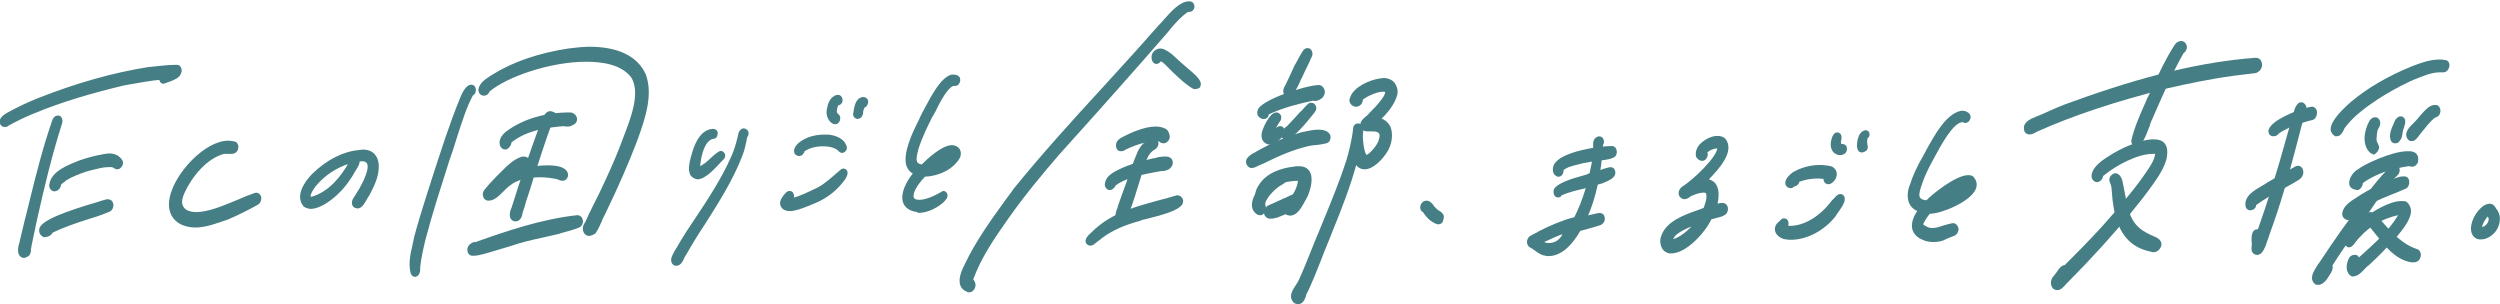<svg enable-background="new 0 0 567 69" viewBox="0 0 567 69" xmlns="http://www.w3.org/2000/svg"><path d="m1.1 28.6c-.3 0-.6-.1-.8-.4s-.2-.7-.1-1c.2-.7 1.1-1.2 1.8-1.6 2.2-1.2 4.5-2.3 6.8-3.2 8.4-3.3 16.7-5.7 24.9-7h.1c2-.2 4.2-.5 6.2-.5.4 0 .7.1.8.4.2.3.3.8.1 1.2-.3 1-1.4 1.4-2.4 1.8-.4.1-.8.3-1.1.4-.1 0-.2.1-.3.1-.2 0-.5-.1-.6-.3s-.2-.4-.2-.6c-2.4.2-4.8.7-7.2 1.1l-1.1.2c-6.7 1.6-13.8 3.6-20.5 6.4-2 .8-4 1.8-5.8 2.8.1.1-.3.2-.6.2z" fill="#457e84"/><path d="m1.1 28.6c-.3 0-.6-.1-.8-.4s-.2-.7-.1-1c.2-.7 1.1-1.2 1.8-1.6 2.2-1.2 4.5-2.3 6.8-3.2 8.4-3.3 16.7-5.7 24.9-7h.1c2-.2 4.2-.5 6.2-.5.4 0 .7.1.8.4.2.3.3.8.1 1.2-.3 1-1.4 1.4-2.4 1.8-.4.1-.8.3-1.1.4-.1 0-.2.1-.3.1-.2 0-.5-.1-.6-.3s-.2-.4-.2-.6c-2.4.2-4.8.7-7.2 1.1l-1.1.2c-6.7 1.6-13.8 3.6-20.5 6.4-2 .8-4 1.8-5.8 2.8.1.1-.3.2-.6.2z" fill="none" stroke="#457e84" stroke-linecap="round" stroke-linejoin="round" stroke-width=".4"/><path d="m5.4 58.3c-.4 0-.8-.3-1-.8-.2-.7-.1-1.4.1-2.1.1-.3.2-.6.2-.8.4-1.7.8-3.3 1.2-5l.1-.3c.3-1.2.6-2.4.9-3.7 1.5-6.1 3.1-12.4 5.2-18.4.2-.5.6-.8 1-.8.3 0 .6.1.7.4.2.3.2.7.1 1.1-2.3 7.2-4.1 14.7-5.7 21.9l-.3 1.4c-.3 1.4-.6 2.8-.9 4.3l-.2 1.1c.1.4-.1.8-.3 1.2-.4.3-.8.5-1.1.5z" fill="#457e84"/><path d="m5.4 58.3c-.4 0-.8-.3-1-.8-.2-.7-.1-1.4.1-2.1.1-.3.2-.6.2-.8.4-1.7.8-3.3 1.2-5l.1-.3c.3-1.2.6-2.4.9-3.7 1.5-6.1 3.1-12.4 5.2-18.4.2-.5.6-.8 1-.8.3 0 .6.1.7.4.2.3.2.7.1 1.1-2.3 7.2-4.1 14.7-5.7 21.9l-.3 1.4c-.3 1.4-.6 2.8-.9 4.3l-.2 1.1c.1.4-.1.8-.3 1.2-.4.3-.8.5-1.1.5z" fill="none" stroke="#457e84" stroke-linecap="round" stroke-linejoin="round" stroke-width=".4"/><path d="m12.3 43.2c-.3 0-.5-.2-.7-.4-.2-.3-.3-.7-.2-1 .4-2.8 4.1-4.2 6.6-5.2l.6-.2c1.5-.5 3-.9 4.7-1.2.5-.1 1-.2 1.4-.2 1.2 0 2.1.4 2.7 1.2.3.3.4.8.2 1.2-.2.5-.6.8-1 .8-.1 0-.3 0-.4-.1-.3-.2-.5-.3-.8-.4-.2 0-.5 0-.8 0-1.3 0-2.6.4-3.9.7-.4.1-.8.2-1.1.3-1.5.5-3.2 1.1-4.8 2.1l-.2.2c-.3.2-.6.5-.9.7-.1.8-.6 1.5-1.4 1.5z" fill="#457e84"/><path d="m12.3 43.2c-.3 0-.5-.2-.7-.4-.2-.3-.3-.7-.2-1 .4-2.8 4.1-4.2 6.6-5.2l.6-.2c1.5-.5 3-.9 4.7-1.2.5-.1 1-.2 1.4-.2 1.2 0 2.1.4 2.7 1.2.3.3.4.8.2 1.2-.2.5-.6.8-1 .8-.1 0-.3 0-.4-.1-.3-.2-.5-.3-.8-.4-.2 0-.5 0-.8 0-1.3 0-2.6.4-3.9.7-.4.1-.8.2-1.1.3-1.5.5-3.2 1.1-4.8 2.1l-.2.2c-.3.2-.6.5-.9.7-.1.8-.6 1.5-1.4 1.5z" fill="none" stroke="#457e84" stroke-linecap="round" stroke-linejoin="round" stroke-width=".4"/><path d="m9.9 53.5c-.6-.2-.9-.8-.8-1.4 0-1.9 6.3-4.1 13.1-6.1.9-.3 1.6-.5 2-.6h.3c.5 0 .9.3 1 .9s-.2 1.4-.9 1.6c-1.7.7-3.5 1.3-5.2 1.8-2.5.8-5.1 1.7-7.6 2.9-.3.7-1.1 1-1.9 1 .1-.1-0-.1-0-.1z" fill="#457e84"/><path d="m9.9 53.5c-.6-.2-.9-.8-.8-1.4 0-1.9 6.3-4.1 13.1-6.1.9-.3 1.6-.5 2-.6h.3c.5 0 .9.3 1 .9s-.2 1.4-.9 1.6c-1.7.7-3.5 1.3-5.2 1.8-2.5.8-5.1 1.7-7.6 2.9-.3.7-1.1 1-1.9 1 .1-.1-0-.1-0-.1z" fill="none" stroke="#457e84" stroke-linecap="round" stroke-linejoin="round" stroke-width=".4"/><path d="m44.3 51.4c-1.1 0-2-.2-3-.6-2.3-1.1-3.2-3.2-2.6-6.1 1.2-5.4 7.9-12.6 13.1-12.6.5 0 1 .1 1.4.2.2 0 .4.2.5.4.2.3.2.7.1 1.1-.3.8-.9.9-1.3.9-.2 0-.4 0-.7 0-.2 0-.4 0-.6 0s-.3 0-.4 0c-4 1-7.5 5.3-9.2 9.1-.6 1.4-.7 2.5-.1 3.3.5.8 1.6 1.2 3.1 1.2.6 0 1.2-.1 1.8-.2 2.7-.5 5.3-1.7 7.8-2.7 1.1-.5 2.3-1 3.5-1.4.1 0 .2-.1.4-.1.4 0 .8.3.9.7.2.6-.1 1.4-.7 1.7-2 1.1-4.3 2.3-6.7 3.3-2.1.7-4.8 1.8-7.3 1.8z" fill="#457e84"/><path d="m44.3 51.4c-1.1 0-2-.2-3-.6-2.3-1.1-3.2-3.2-2.6-6.1 1.2-5.4 7.9-12.6 13.1-12.6.5 0 1 .1 1.4.2.2 0 .4.2.5.4.2.3.2.7.1 1.1-.3.8-.9.9-1.3.9-.2 0-.4 0-.7 0-.2 0-.4 0-.6 0s-.3 0-.4 0c-4 1-7.5 5.3-9.2 9.1-.6 1.4-.7 2.5-.1 3.3.5.8 1.6 1.2 3.1 1.2.6 0 1.2-.1 1.8-.2 2.7-.5 5.3-1.7 7.8-2.7 1.1-.5 2.3-1 3.5-1.4.1 0 .2-.1.4-.1.4 0 .8.3.9.7.2.6-.1 1.4-.7 1.7-2 1.1-4.3 2.3-6.7 3.3-2.1.7-4.8 1.8-7.3 1.8z" fill="none" stroke="#457e84" stroke-linecap="round" stroke-linejoin="round" stroke-width=".4"/><path d="m70.6 47.2c-.6 0-1.2-.2-1.6-.5-1.8-2.1-.1-5.1 2-7.2 3.2-3.1 6.9-5 10.5-5.3.3 0 .5-.1.8-.1 1.2 0 2.1.4 2.7 1.2.8 1 .9 2.6.5 4.4-.4 1.7-1.2 3.2-2 4.7-.2.2-.3.5-.5.8-.5.9-1.1 1.9-1.9 1.9-.2 0-.4-.1-.7-.2-.7-.6-.4-1.5.1-2.2l.4-.6c.3-.6.7-1 1-1.7.5-.9 2.2-4.1 1.5-5.4-.2-.4-.6-.6-1.3-.6-.2 0-.5 0-.7.1 0 .6-.3 1.1-.6 1.6-.1.2-.2.4-.3.5-1.1 2-2.4 3.8-4.1 5.4-1.6 1.5-3.9 3.1-5.8 3.2zm8.7-10.3c-3 .9-5.9 2.8-7.9 5.3-.5.6-1.3 2-1.1 2.4 0 0 .1.2.4.2 4-1.1 6.9-4.8 8.6-7.9z" fill="#457e84"/><path d="m70.6 47.2c-.6 0-1.2-.2-1.6-.5-1.8-2.1-.1-5.1 2-7.2 3.2-3.1 6.9-5 10.5-5.3.3 0 .5-.1.8-.1 1.2 0 2.1.4 2.7 1.2.8 1 .9 2.6.5 4.4-.4 1.7-1.2 3.2-2 4.7-.2.2-.3.5-.5.8-.5.9-1.1 1.9-1.9 1.9-.2 0-.4-.1-.7-.2-.7-.6-.4-1.5.1-2.2l.4-.6c.3-.6.7-1 1-1.7.5-.9 2.2-4.1 1.5-5.4-.2-.4-.6-.6-1.3-.6-.2 0-.5 0-.7.1 0 .6-.3 1.1-.6 1.6-.1.2-.2.4-.3.5-1.1 2-2.4 3.8-4.1 5.4-1.6 1.5-3.9 3.1-5.8 3.2zm8.7-10.3c-3 .9-5.9 2.8-7.9 5.3-.5.6-1.3 2-1.1 2.4 0 0 .1.2.4.2 4-1.1 6.9-4.8 8.6-7.9z" fill="none" stroke="#457e84" stroke-linecap="round" stroke-linejoin="round" stroke-width=".36"/><path d="m94.2 62.6c-.4 0-.8-.3-.9-.8-.5-2.1 0-4.3.5-6.4.1-.5.2-1 .3-1.5.8-3 1.7-6 2.7-9.1.5-1.6 1-3.2 1.5-4.7 1.9-5.8 3.8-11.9 6.2-17.7 1-2.6 1.9-3 2.4-3 .4 0 .7.3.8.7.1.5 0 1.1-.6 1.4-1.5 2.8-2.4 5.8-3.4 8.8-.4 1.3-.8 2.5-1.2 3.8l-.7 2c-1.9 6-3.9 12.1-5.5 18.2-.5 2.1-1 4.3-1.2 6.3v.2c0 .6 0 1.5-.9 1.8.1 0 .1 0 0 0z" fill="#457e84"/><path d="m94.2 62.6c-.4 0-.8-.3-.9-.8-.5-2.1 0-4.3.5-6.4.1-.5.2-1 .3-1.5.8-3 1.7-6 2.7-9.1.5-1.6 1-3.2 1.5-4.7 1.9-5.8 3.8-11.9 6.2-17.7 1-2.6 1.9-3 2.4-3 .4 0 .7.3.8.7.1.5 0 1.1-.6 1.4-1.5 2.8-2.4 5.8-3.4 8.8-.4 1.3-.8 2.5-1.2 3.8l-.7 2c-1.9 6-3.9 12.1-5.5 18.2-.5 2.1-1 4.3-1.2 6.3v.2c0 .6 0 1.5-.9 1.8.1 0 .1 0 0 0z" fill="none" stroke="#457e84" stroke-linecap="round" stroke-linejoin="round" stroke-width=".4"/><path d="m133.6 53.3c-.4 0-.8-.2-1-.6-.4-.7-.2-1.6.3-2.2.5-1.2 1.2-2.6 1.8-3.8.5-1 1-2 1.5-3 1.8-3.8 3.4-7.3 4.7-10.7.2-.5.4-1.1.6-1.6 1.7-4.4 4.1-10.4 1.8-14-2.3-3-6.8-3.6-10.3-3.6-8.4 0-18.2 3.5-22.1 6.8-.2.5-.6.9-1.1.9-.3 0-.6-.1-.8-.3s-.3-.6-.3-.9c.2-1.3 1.5-2.2 2.6-2.9.3-.2.6-.4.8-.5 4.6-2.8 10.3-4.7 16.8-5.7 1.7-.2 3.3-.4 4.8-.4 6.4 0 10.8 2.1 12.6 6.2 1.6 4.5-.1 9.6-1.7 14.1l-.1.3c-2 5.3-4.4 10.8-7.5 17.2-.3.5-.5 1-.7 1.5-.4.9-.8 1.8-1.4 2.7-.3.2-.8.5-1.3.5z" fill="#457e84"/><path d="m133.6 53.3c-.4 0-.8-.2-1-.6-.4-.7-.2-1.6.3-2.2.5-1.2 1.2-2.6 1.8-3.8.5-1 1-2 1.5-3 1.8-3.8 3.4-7.3 4.7-10.7.2-.5.4-1.1.6-1.6 1.7-4.4 4.1-10.4 1.8-14-2.3-3-6.8-3.6-10.3-3.6-8.4 0-18.2 3.5-22.1 6.8-.2.5-.6.9-1.1.9-.3 0-.6-.1-.8-.3s-.3-.6-.3-.9c.2-1.3 1.5-2.2 2.6-2.9.3-.2.6-.4.8-.5 4.6-2.8 10.3-4.7 16.8-5.7 1.7-.2 3.3-.4 4.8-.4 6.4 0 10.8 2.1 12.6 6.2 1.6 4.5-.1 9.6-1.7 14.1l-.1.3c-2 5.3-4.4 10.8-7.5 17.2-.3.5-.5 1-.7 1.5-.4.9-.8 1.8-1.4 2.7-.3.2-.8.5-1.3.5z" fill="none" stroke="#457e84" stroke-linecap="round" stroke-linejoin="round" stroke-width=".4"/><path d="m114.6 33.7c-.3 0-.6-.1-.8-.4-.2-.2-.3-.5-.3-1.1.1-1 .8-1.7 1.4-2.2 3.7-2.8 8.8-4.3 14.3-4.3h.1c.6 0 1.1.4 1.3.9.2.6 0 1.2-.6 1.5-.4.2-.7.4-1.1.4h-.1c-.1 0-.2 0-.4 0s-.3 0-.4-.1c-3.8.3-8.6.9-12.2 3.8 0 .5-.2.8-.4 1-.3.4-.5.5-.8.5z" fill="#457e84"/><path d="m114.6 33.7c-.3 0-.6-.1-.8-.4-.2-.2-.3-.5-.3-1.1.1-1 .8-1.7 1.4-2.2 3.7-2.8 8.8-4.3 14.3-4.3h.1c.6 0 1.1.4 1.3.9.2.6 0 1.2-.6 1.5-.4.2-.7.4-1.1.4h-.1c-.1 0-.2 0-.4 0s-.3 0-.4-.1c-3.8.3-8.6.9-12.2 3.8 0 .5-.2.8-.4 1-.3.4-.5.5-.8.5z" fill="none" stroke="#457e84" stroke-linecap="round" stroke-linejoin="round" stroke-width=".4"/><path d="m117 50c-.1 0-.2 0-.3 0-.4-.1-.6-.3-.8-.7-.2-.7 0-1.5.3-2.1.5-1.5 1-3.1 1.5-4.7l1.1-3.3c1.3-3.7 2.6-7.5 4-11.3l.1-.2c.4-.9.9-2.3 1.9-2.3.2 0 .4.1.7.2.5.2.6.7.5 1.1-.1.5-.5.9-.9.9-1.5 4-2.8 8.1-4.1 12.1-.6 2-1.2 4-1.9 6-.2.8-.5 1.8-.8 2.6-.1 1.1-.7 1.7-1.3 1.7z" fill="#457e84"/><path d="m117 50c-.1 0-.2 0-.3 0-.4-.1-.6-.3-.8-.7-.2-.7 0-1.5.3-2.1.5-1.5 1-3.1 1.5-4.7l1.1-3.3c1.3-3.7 2.6-7.5 4-11.3l.1-.2c.4-.9.9-2.3 1.9-2.3.2 0 .4.1.7.2.5.2.6.7.5 1.1-.1.5-.5.9-.9.9-1.5 4-2.8 8.1-4.1 12.1-.6 2-1.2 4-1.9 6-.2.8-.5 1.8-.8 2.6-.1 1.1-.7 1.7-1.3 1.7z" fill="none" stroke="#457e84" stroke-linecap="round" stroke-linejoin="round" stroke-width=".4"/><path d="m110.9 45.3c-.1 0-.2 0-.3 0-.4-.1-.7-.3-.8-.7-.2-.5-.1-1 .2-1.4.8-1 1.7-2 2.6-2.9l.5-.5.8-.8c1.3-1.3 2.6-2.6 4.3-3.2.2-.1.4-.1.6-.1.4 0 .9.2 1.1.6.3.4.3.8.2 1.3 0 .2-.2.4-.3.5 1.3-.2 2.9-.4 4.4-.4 2.2 0 3.5.4 4.1 1.1.3.3.4.8.3 1.2-.2.5-.5.8-1 .8-.3 0-.7-.1-1-.3-1.2-.3-2.7-.5-4.2-.5-1.6 0-4.7.2-6.7 1.8-.7.5-1.3 1.1-1.9 1.7-.4.4-.8.8-1.2 1.1-.7.5-1.2.7-1.7.7zm7.5-7.3c-.2.1-.4.2-.6.4.2-.1.5-.1.9-.2-.2-.1-.3-.1-.3-.2z" fill="#457e84"/><path d="m110.9 45.3c-.1 0-.2 0-.3 0-.4-.1-.7-.3-.8-.7-.2-.5-.1-1 .2-1.4.8-1 1.7-2 2.6-2.9l.5-.5.8-.8c1.3-1.3 2.6-2.6 4.3-3.2.2-.1.4-.1.6-.1.4 0 .9.2 1.1.6.3.4.3.8.2 1.3 0 .2-.2.4-.3.5 1.3-.2 2.9-.4 4.4-.4 2.2 0 3.5.4 4.1 1.1.3.3.4.8.3 1.2-.2.5-.5.8-1 .8-.3 0-.7-.1-1-.3-1.2-.3-2.7-.5-4.2-.5-1.6 0-4.7.2-6.7 1.8-.7.5-1.3 1.1-1.9 1.7-.4.4-.8.8-1.2 1.1-.7.5-1.2.7-1.7.7zm7.5-7.3c-.2.1-.4.2-.6.4.2-.1.5-.1.9-.2-.2-.1-.3-.1-.3-.2z" fill="none" stroke="#457e84" stroke-linecap="round" stroke-linejoin="round" stroke-width=".4"/><path d="m107.5 57.8c-.2 0-.3 0-.4 0-.4 0-.7-.3-.8-.6-.2-.4-.1-1 .1-1.3s.8-.8 1.2-.8h.3c7-2.5 14.9-5.2 23-6.1.6 0 1 .4 1.1 1 .1.5-.2 1.2-.7 1.4-1.4.6-2.8.9-4.2 1.3l-.2.1c-1.3.3-2.6.6-3.9.9-2.4.5-4.9 1.1-7.2 1.9-1.9.6-3.8 1.1-5.7 1.7l-.4.1c-.8.2-1.5.4-2.2.4z" fill="#457e84"/><path d="m107.5 57.8c-.2 0-.3 0-.4 0-.4 0-.7-.3-.8-.6-.2-.4-.1-1 .1-1.3s.8-.8 1.2-.8h.3c7-2.5 14.9-5.2 23-6.1.6 0 1 .4 1.1 1 .1.5-.2 1.2-.7 1.4-1.4.6-2.8.9-4.2 1.3l-.2.1c-1.3.3-2.6.6-3.9.9-2.4.5-4.9 1.1-7.2 1.9-1.9.6-3.8 1.1-5.7 1.7l-.4.1c-.8.2-1.5.4-2.2.4z" fill="none" stroke="#457e84" stroke-linecap="round" stroke-linejoin="round" stroke-width=".4"/><path d="m158.2 40.5c-.6-.1-1.1-.4-1.4-.8-.8-1.2-.1-3.5.4-5.2.1-.3.2-.6.3-.9 1-2.7 2.4-4.1 4.2-4.2.5 0 .9.3.9.8s-.2 1.1-.8 1.1c-2.2.3-3.1 4.4-3.2 6.7 1-.5 1.9-1.2 2.7-2 .5-.5 1.1-1 1.7-1.4.2-.1.3-.2.5-.2.3 0 .5.2.7.5.2.4.1.8-.2 1.1l-.5.5c-1.5 1.6-3.5 3.9-5.3 4z" fill="#457e84"/><path d="m158.2 40.5c-.6-.1-1.1-.4-1.4-.8-.8-1.2-.1-3.5.4-5.2.1-.3.2-.6.3-.9 1-2.7 2.4-4.1 4.2-4.2.5 0 .9.3.9.8s-.2 1.1-.8 1.1c-2.2.3-3.1 4.4-3.2 6.7 1-.5 1.9-1.2 2.7-2 .5-.5 1.1-1 1.7-1.4.2-.1.3-.2.5-.2.3 0 .5.2.7.5.2.4.1.8-.2 1.1l-.5.5c-1.5 1.6-3.5 3.9-5.3 4z" fill="none" stroke="#457e84" stroke-linecap="round" stroke-linejoin="round" stroke-width=".36"/><path d="m153.4 60.1c-.2 0-.3 0-.5-.1-1-.8-.3-1.9.1-2.7.1-.2.2-.4.3-.5.8-1.4 1.7-2.9 2.6-4.3.6-.9 1.2-1.8 1.8-2.7 3-4.5 6.1-9.2 8.3-14.2.7-1.5 1.1-3 1.5-4.6.1-.5.2-1.3.8-1.6.1-.1.3-.1.4-.1.3 0 .6.2.8.5.2.4.1.9-.2 1.2-.3 1.6-.6 3.1-1.2 4.5-2.1 5.4-5.3 10.4-8.4 15.3l-.2.3c-1.4 2.1-2.8 4.4-4.1 6.7-.2.2-.3.5-.5.9-.2.5-.7 1.4-1.5 1.4z" fill="#457e84"/><path d="m153.4 60.1c-.2 0-.3 0-.5-.1-1-.8-.3-1.9.1-2.7.1-.2.2-.4.3-.5.8-1.4 1.7-2.9 2.6-4.3.6-.9 1.2-1.8 1.8-2.7 3-4.5 6.1-9.2 8.3-14.2.7-1.5 1.1-3 1.5-4.6.1-.5.2-1.3.8-1.6.1-.1.3-.1.4-.1.3 0 .6.2.8.5.2.4.1.9-.2 1.2-.3 1.6-.6 3.1-1.2 4.5-2.1 5.4-5.3 10.4-8.4 15.3l-.2.3c-1.4 2.1-2.8 4.4-4.1 6.7-.2.2-.3.5-.5.9-.2.5-.7 1.4-1.5 1.4z" fill="none" stroke="#457e84" stroke-linecap="round" stroke-linejoin="round" stroke-width=".36"/><path d="m181.2 35.2c-.3 0-.6-.2-.8-.4-.4-.8.2-1.7.9-2.3 1.5-1.2 3.5-1.8 5.7-1.8h.8c1 .1 3.3.5 4 2.4.2.4.1.9-.3 1.2-.1.1-.3.2-.5.2-.3 0-.6-.2-.7-.4-.4-.4-.9-.6-1.4-.8-.7-.2-1.5-.3-2.3-.3-1.6 0-3.1.4-4.3 1.2 0 .2-.1.4-.3.6-.1.3-.5.4-.8.4z" fill="#457e84"/><path d="m181.2 35.2c-.3 0-.6-.2-.8-.4-.4-.8.2-1.7.9-2.3 1.5-1.2 3.5-1.8 5.7-1.8h.8c1 .1 3.3.5 4 2.4.2.4.1.9-.3 1.2-.1.1-.3.2-.5.2-.3 0-.6-.2-.7-.4-.4-.4-.9-.6-1.4-.8-.7-.2-1.5-.3-2.3-.3-1.6 0-3.1.4-4.3 1.2 0 .2-.1.4-.3.6-.1.3-.5.4-.8.4z" fill="none" stroke="#457e84" stroke-linecap="round" stroke-linejoin="round" stroke-width=".36"/><path d="m179.1 47.7c-.6 0-1.2-.2-1.5-.5s-.5-.7-.5-1.1c0-.8.7-1.7 1.3-2.3.2-.2.4-.3.7-.3s.5.1.6.3c.3.4.3.9 0 1.3 2-.5 3.9-1.5 5.8-2.4l.2-.1c1.6-.9 3-2.2 4.4-3.4l.7-.6c.1-.1.3-.2.5-.2s.4.1.5.2c.9.9-.8 2.7-1.7 3.7l-.3.3c-1.3 1.3-3 2.5-5.2 3.4-.3.1-.7.3-1.2.5-1.3.5-3 1.2-4.3 1.2z" fill="#457e84"/><path d="m179.1 47.7c-.6 0-1.2-.2-1.5-.5s-.5-.7-.5-1.1c0-.8.7-1.7 1.3-2.3.2-.2.4-.3.7-.3s.5.1.6.3c.3.4.3.9 0 1.3 2-.5 3.9-1.5 5.8-2.4l.2-.1c1.6-.9 3-2.2 4.4-3.4l.7-.6c.1-.1.3-.2.5-.2s.4.1.5.2c.9.9-.8 2.7-1.7 3.7l-.3.3c-1.3 1.3-3 2.5-5.2 3.4-.3.1-.7.3-1.2.5-1.3.5-3 1.2-4.3 1.2z" fill="none" stroke="#457e84" stroke-linecap="round" stroke-linejoin="round" stroke-width=".36"/><path d="m189.4 28c-.2 0-.4-.1-.6-.2-1-.7-1.4-2-1-3.4.1-.7.6-2.4 2.1-2.7h.2c.4 0 .7.3.8.8s-.1 1-.7 1.2c-.2 0-.3.1-.3.2-.4 1.1-.4 1.8.1 2.1.4.3.5.8.3 1.3-.1.4-.5.7-.9.7z" fill="#457e84"/><path d="m189.4 28c-.2 0-.4-.1-.6-.2-1-.7-1.4-2-1-3.4.1-.7.6-2.4 2.1-2.7h.2c.4 0 .7.3.8.8s-.1 1-.7 1.2c-.2 0-.3.1-.3.2-.4 1.1-.4 1.8.1 2.1.4.3.5.8.3 1.3-.1.4-.5.7-.9.7z" fill="none" stroke="#457e84" stroke-linecap="round" stroke-linejoin="round" stroke-width=".36"/><path d="m194.5 26.8c-.2 0-.4-.1-.6-.3s-.3-.5-.2-.8c.2-1.3.4-3.2 1.9-3.5h.2c.3 0 .5.1.7.3s.3.5.2.8c-.1.5-.4.9-.8 1-.1.2-.2.6-.3.9 0 .7-.2 1.5-1.1 1.6z" fill="#457e84"/><path d="m194.5 26.8c-.2 0-.4-.1-.6-.3s-.3-.5-.2-.8c.2-1.3.4-3.2 1.9-3.5h.2c.3 0 .5.1.7.3s.3.5.2.8c-.1.5-.4.9-.8 1-.1.2-.2.6-.3.9 0 .7-.2 1.5-1.1 1.6z" fill="none" stroke="#457e84" stroke-linecap="round" stroke-linejoin="round" stroke-width=".36"/><path d="m208 47.9c-1.6-.2-2.6-.9-3-2-.7-1.9.7-4.7 2.3-6.6-.7-.3-1.2-.9-1.5-1.6-1-2.7 1.3-7.6 2.8-10.5.2-.5.4-.9.6-1.3s.5-.9.8-1.5c1.5-2.8 3.5-6.6 5.8-7.3h.5c.3 0 .8.1 1.1.4.2.2.2.5.2.8-.1.5-.4 1-.9 1-.1 0-.2 0-.3 0-1.4 0-3.4 3.8-4.4 5.9-.3.5-.5 1-.7 1.2-1 2-2.3 4.6-3.2 7.4v.1c-.3 1.1-.6 2.3-.2 3 .2.3.6.5 1.2.6 1.3-1.3 4.6-4.4 6.8-4.4.7 0 1.2.3 1.6.8.3.5.3 1.1.1 1.7-1.5 2.8-5 4.2-7.9 4.3-2.1 2.2-3 4.1-2.6 5 .2.5.9.6 1.4.6 1.3 0 3.2-.7 5.2-1.9.1-.1.2-.1.3-.1.3 0 .5.2.6.4.4.7-.2 1.3-.7 1.8l-.2.2c-1.7 1.4-3.7 2.2-5.4 2.2zm6.8-12.4c-.6.3-1.1.6-1.6 1 .6-.3 1.1-.6 1.6-1z" fill="#457e84"/><path d="m208 47.9c-1.6-.2-2.6-.9-3-2-.7-1.9.7-4.7 2.3-6.6-.7-.3-1.2-.9-1.5-1.6-1-2.7 1.3-7.6 2.8-10.5.2-.5.4-.9.6-1.3s.5-.9.8-1.5c1.5-2.8 3.5-6.6 5.8-7.3h.5c.3 0 .8.1 1.1.4.2.2.2.5.2.8-.1.5-.4 1-.9 1-.1 0-.2 0-.3 0-1.4 0-3.4 3.8-4.4 5.9-.3.5-.5 1-.7 1.2-1 2-2.3 4.6-3.2 7.4v.1c-.3 1.1-.6 2.3-.2 3 .2.3.6.5 1.2.6 1.3-1.3 4.6-4.4 6.8-4.4.7 0 1.2.3 1.6.8.3.5.3 1.1.1 1.7-1.5 2.8-5 4.2-7.9 4.3-2.1 2.2-3 4.1-2.6 5 .2.5.9.6 1.4.6 1.3 0 3.2-.7 5.2-1.9.1-.1.2-.1.3-.1.3 0 .5.2.6.4.4.7-.2 1.3-.7 1.8l-.2.2c-1.7 1.4-3.7 2.2-5.4 2.2zm6.8-12.4c-.6.3-1.1.6-1.6 1 .6-.3 1.1-.6 1.6-1z" fill="none" stroke="#457e84" stroke-linecap="round" stroke-linejoin="round" stroke-width=".36"/><path d="m219.8 66.1c-.1 0-.3 0-.4-.1-.7-.3-1.2-.7-1.4-1.3-.4-1.1-.1-2.6 1-4.7 2.5-5.3 6-10.1 9.4-14.8.5-.7 1.1-1.4 1.6-2.2 6.4-7.9 13.4-15.6 20.2-23 4.2-4.6 8.5-9.3 12.7-14.1.4-.4.8-.8 1.2-1.3 1.6-1.8 3.6-4.1 5.6-4.1h.2c.6.1.8.6.8 1 0 .5-.4 1-1 1-.2 0-.3 0-.5.1-1.4 1-2.6 2.3-3.7 3.6-.3.4-.6.7-.9 1.1-7.3 8.4-15.3 17.4-24.5 27.6-3.8 4.4-7.8 9.2-11.4 14.3-3.4 4.8-6.4 9.2-8.2 14.2.7.8.6 1.5.4 1.9-.3.6-.7.8-1.1.8z" fill="#457e84"/><path d="m219.8 66.1c-.1 0-.3 0-.4-.1-.7-.3-1.2-.7-1.4-1.3-.4-1.1-.1-2.6 1-4.7 2.5-5.3 6-10.1 9.4-14.8.5-.7 1.1-1.4 1.6-2.2 6.4-7.9 13.4-15.6 20.2-23 4.2-4.6 8.5-9.3 12.7-14.1.4-.4.8-.8 1.2-1.3 1.6-1.8 3.6-4.1 5.6-4.1h.2c.6.1.8.6.8 1 0 .5-.4 1-1 1-.2 0-.3 0-.5.1-1.4 1-2.6 2.3-3.7 3.6-.3.4-.6.7-.9 1.1-7.3 8.4-15.3 17.4-24.5 27.6-3.8 4.4-7.8 9.2-11.4 14.3-3.4 4.8-6.4 9.2-8.2 14.2.7.8.6 1.5.4 1.9-.3.6-.7.8-1.1.8z" fill="none" stroke="#457e84" stroke-linecap="round" stroke-linejoin="round" stroke-width=".4"/><path d="m271.1 20c-.2 0-.4 0-.5-.1-1.7-1-3-2.3-4.4-3.6-.4-.4-.7-.7-1-1-.6-.6-1.2-1.3-2-1.7-.1.4-.6.7-.9.7s-.5-.1-.7-.4c-.2-.4-.3-.8-.2-1.3.2-.9 1.1-1.4 1.8-1.4.3 0 .6.1.8.2 1.1.5 2 1.3 2.8 2.1.3.3.7.6 1 .9.5.4 1 .9 1.5 1.3.6.5 1.2 1 1.8 1.6l.1.1c.5.6 1.4 1.5.7 2.4-.1 0-.5.2-.8.2z" fill="#457e84"/><path d="m271.1 20c-.2 0-.4 0-.5-.1-1.7-1-3-2.3-4.4-3.6-.4-.4-.7-.7-1-1-.6-.6-1.2-1.3-2-1.7-.1.4-.6.7-.9.7s-.5-.1-.7-.4c-.2-.4-.3-.8-.2-1.3.2-.9 1.1-1.4 1.8-1.4.3 0 .6.1.8.2 1.1.5 2 1.3 2.8 2.1.3.3.7.6 1 .9.5.4 1 .9 1.5 1.3.6.5 1.2 1 1.8 1.6l.1.1c.5.6 1.4 1.5.7 2.4-.1 0-.5.2-.8.2z" fill="none" stroke="#457e84" stroke-linecap="round" stroke-linejoin="round" stroke-width=".4"/><path d="m254.2 34.1c-.4 0-.7-.2-.8-.6-.2-.4-.1-.9.1-1.3.3-.4.7-.7 1.1-.9 1.7-.9 4.9-2.4 7.5-2.4.9 0 1.6.2 2.2.5.5.3.7.9.8 1.5 0 .5-.1.8-.5 1.1-.2.2-.4.3-.7.3s-.6-.1-.8-.3-.6-.2-1.1-.2-1.1.1-1.5.2c-.3 0-.5.1-.7.1-1.7.4-3.3 1-4.7 1.7-.2.2-.5.3-.9.3z" fill="#457e84"/><path d="m254.2 34.1c-.4 0-.7-.2-.8-.6-.2-.4-.1-.9.1-1.3.3-.4.7-.7 1.1-.9 1.7-.9 4.9-2.4 7.5-2.4.9 0 1.6.2 2.2.5.5.3.7.9.8 1.5 0 .5-.1.8-.5 1.1-.2.2-.4.3-.7.3s-.6-.1-.8-.3-.6-.2-1.1-.2-1.1.1-1.5.2c-.3 0-.5.1-.7.1-1.7.4-3.3 1-4.7 1.7-.2.2-.5.3-.9.3z" fill="none" stroke="#457e84" stroke-linecap="round" stroke-linejoin="round" stroke-width=".4"/><path d="m254.4 50c-.3 0-.6-.1-.9-.3-.5-.6-.3-1.2-.1-1.9.1-.3.3-.7.4-1.2.6-1.7 1.2-3.4 1.8-5 .8-2.4 1.6-4.8 2.6-7.1.6-1.3 1.6-2.4 3-3 .1-.1.2-.1.4-.1.4 0 .8.3.9.8.2.6-.2 1.3-.8 1.6-1.4.8-1.9 2.4-2.4 4-.1.4-.2.8-.4 1.2-.8 2.5-1.5 5-2.4 7.6-.1.2-.2.5-.3.9-.3 1-.7 2.5-1.8 2.5z" fill="#457e84"/><path d="m254.4 50c-.3 0-.6-.1-.9-.3-.5-.6-.3-1.2-.1-1.9.1-.3.3-.7.4-1.2.6-1.7 1.2-3.4 1.8-5 .8-2.4 1.6-4.8 2.6-7.1.6-1.3 1.6-2.4 3-3 .1-.1.2-.1.4-.1.4 0 .8.3.9.8.2.6-.2 1.3-.8 1.6-1.4.8-1.9 2.4-2.4 4-.1.4-.2.8-.4 1.2-.8 2.5-1.5 5-2.4 7.6-.1.2-.2.5-.3.9-.3 1-.7 2.5-1.8 2.5z" fill="none" stroke="#457e84" stroke-linecap="round" stroke-linejoin="round" stroke-width=".4"/><path d="m251.7 42.9c-.3 0-.5-.1-.7-.4-.2-.2-.3-.6-.2-.9.2-1.5 1.7-2.3 2.9-2.9 2.2-1.1 4.7-1.9 7.9-2.6.3 0 .6-.1.9-.2.5-.1 1-.2 1.5-.2h.4c1 0 1.4.6 1.4 1.2 0 .8-.8 1.7-2.3 1.7h-.2c-3.2.6-7.7 1.3-10.4 3.3-.3.6-.7 1-1.2 1z" fill="#457e84"/><path d="m251.7 42.9c-.3 0-.5-.1-.7-.4-.2-.2-.3-.6-.2-.9.2-1.5 1.7-2.3 2.9-2.9 2.2-1.1 4.7-1.9 7.9-2.6.3 0 .6-.1.9-.2.5-.1 1-.2 1.5-.2h.4c1 0 1.4.6 1.4 1.2 0 .8-.8 1.7-2.3 1.7h-.2c-3.2.6-7.7 1.3-10.4 3.3-.3.6-.7 1-1.2 1z" fill="none" stroke="#457e84" stroke-linecap="round" stroke-linejoin="round" stroke-width=".4"/><path d="m247.2 55.5c-.2 0-.4-.1-.6-.3s-.2-.5-.2-.7c.1-.5.6-1 .9-1.3.9-.9 1.7-1.6 2.5-2.2 3.7-2.8 8.1-4 12.4-5.2l1.5-.4.8-.2c.8-.2 1.6-.5 2.4-.7h.2c.4 0 .8.3 1 .8.1.3 0 .6-.1.9-.9 1.5-5.1 2.5-7.8 3.2-.8.2-1.4.3-1.7.5-3.4.9-6.2 2.1-8.5 3.8 0 0-1.8 1.4-2.2 1.7-.2.1-.4.1-.6.1z" fill="#457e84"/><path d="m247.2 55.5c-.2 0-.4-.1-.6-.3s-.2-.5-.2-.7c.1-.5.6-1 .9-1.3.9-.9 1.7-1.6 2.5-2.2 3.7-2.8 8.1-4 12.4-5.2l1.5-.4.8-.2c.8-.2 1.6-.5 2.4-.7h.2c.4 0 .8.3 1 .8.1.3 0 .6-.1.9-.9 1.5-5.1 2.5-7.8 3.2-.8.2-1.4.3-1.7.5-3.4.9-6.2 2.1-8.5 3.8 0 0-1.8 1.4-2.2 1.7-.2.1-.4.1-.6.1z" fill="none" stroke="#457e84" stroke-linecap="round" stroke-linejoin="round" stroke-width=".4"/><path d="m292.1 21.7c-.1 0-.3 0-.4-.1-.8-.6-.4-1.6 0-2.2l.1-.2c.3-.7.7-1.4 1-2.1s.7-1.5 1-2.2l.3-.5c.5-.9 1-1.9 1.6-2.8.2-.3.5-.5.8-.5.2 0 .3.1.5.1.4.3.6.9.4 1.4-.4.9-.8 1.8-1.2 2.6-.3.6-.6 1.2-.9 1.9-.1.2-.2.5-.4.8-.7 1.6-1.7 3.8-2.8 3.8z" fill="#457e84"/><path d="m292.1 21.7c-.1 0-.3 0-.4-.1-.8-.6-.4-1.6 0-2.2l.1-.2c.3-.7.7-1.4 1-2.1s.7-1.5 1-2.2l.3-.5c.5-.9 1-1.9 1.6-2.8.2-.3.5-.5.8-.5.2 0 .3.1.5.1.4.3.6.9.4 1.4-.4.9-.8 1.8-1.2 2.6-.3.6-.6 1.2-.9 1.9-.1.2-.2.5-.4.8-.7 1.6-1.7 3.8-2.8 3.8z" fill="none" stroke="#457e84" stroke-linecap="round" stroke-linejoin="round" stroke-width=".4"/><path d="m286.6 26.8c-.4 0-.7-.2-1-.5s-.3-.7-.2-1.1c.3-2.3 11-5.7 13.6-5.7h.3c.4.1.7.4.9.9s0 1.2-.4 1.6c-.2.2-.9.7-1.5.7-.1 0-.3 0-.4-.1-3.2.7-7 1.6-10.3 3.2-.1.7-.5 1-1 1z" fill="#457e84"/><path d="m286.6 26.8c-.4 0-.7-.2-1-.5s-.3-.7-.2-1.1c.3-2.3 11-5.7 13.6-5.7h.3c.4.1.7.4.9.9s0 1.2-.4 1.6c-.2.2-.9.7-1.5.7-.1 0-.3 0-.4-.1-3.2.7-7 1.6-10.3 3.2-.1.7-.5 1-1 1z" fill="none" stroke="#457e84" stroke-linecap="round" stroke-linejoin="round" stroke-width=".4"/><path d="m288 32.6c-.3 0-.6-.1-.9-.3-1-.6-.9-1.9-.5-2.9 0 0 1.4-3.7 2.9-3.7.3 0 .6.2.8.5.2.4.1 1-.3 1.4-.4.6-.8 1.3-1 1.9 0 0 .1-.1.2-.1.2-.1.4-.3.6-.4s.3-.2.5-.2c.4 0 .7.2.8.6s.1.9-.2 1.3c-.7.7-1.7 1.9-2.9 1.9z" fill="#457e84"/><path d="m288 32.6c-.3 0-.6-.1-.9-.3-1-.6-.9-1.9-.5-2.9 0 0 1.4-3.7 2.9-3.7.3 0 .6.2.8.5.2.4.1 1-.3 1.4-.4.6-.8 1.3-1 1.9 0 0 .1-.1.2-.1.2-.1.4-.3.6-.4s.3-.2.5-.2c.4 0 .7.2.8.6s.1.9-.2 1.3c-.7.7-1.7 1.9-2.9 1.9z" fill="none" stroke="#457e84" stroke-linecap="round" stroke-linejoin="round" stroke-width=".4"/><path d="m291.6 31.4c-.3 0-.5-.1-.7-.3-.5-.8.2-1.5.7-2 .1-.1.2-.2.4-.3.5-.5 1-1.1 1.5-1.6.4-.4.7-.8 1.1-1.2.2-.3.5-.5.8-.8.4-.5.8-.9 1.3-1.4.2-.2.4-.3.7-.3.4 0 .6.2.8.5.2.4.2.9-.1 1.2l-.2.3c-2 2.5-4.8 5.9-6.3 5.9z" fill="#457e84"/><path d="m291.6 31.4c-.3 0-.5-.1-.7-.3-.5-.8.2-1.5.7-2 .1-.1.2-.2.4-.3.5-.5 1-1.1 1.5-1.6.4-.4.7-.8 1.1-1.2.2-.3.5-.5.8-.8.4-.5.8-.9 1.3-1.4.2-.2.4-.3.7-.3.4 0 .6.2.8.5.2.4.2.9-.1 1.2l-.2.3c-2 2.5-4.8 5.9-6.3 5.9z" fill="none" stroke="#457e84" stroke-linecap="round" stroke-linejoin="round" stroke-width=".4"/><path d="m283.9 37.9c-.1 0-.2 0-.2 0-.3-.1-.6-.3-.8-.7-.2-.5-.1-1 .2-1.3.4-.5.9-.8 1.5-1.1.2-.1.4-.2.5-.3 3.6-2 6.9-3.4 10.1-4.3l.5-.1c.9-.2 2.2-.5 3.3-.5s2 .3 2.4.9c.2.3.2.7.1 1.1s-.4.6-.7.7c-.8.2-1.5.3-2.3.4-.5 0-1.1.1-1.6.2-3.6.8-7 2.3-10.2 3.9-.7.3-1.4.6-2 .9-.2.1-.5.2-.8.2z" fill="#457e84"/><path d="m283.9 37.9c-.1 0-.2 0-.2 0-.3-.1-.6-.3-.8-.7-.2-.5-.1-1 .2-1.3.4-.5.9-.8 1.5-1.1.2-.1.4-.2.5-.3 3.6-2 6.9-3.4 10.1-4.3l.5-.1c.9-.2 2.2-.5 3.3-.5s2 .3 2.4.9c.2.3.2.7.1 1.1s-.4.6-.7.7c-.8.2-1.5.3-2.3.4-.5 0-1.1.1-1.6.2-3.6.8-7 2.3-10.2 3.9-.7.3-1.4.6-2 .9-.2.1-.5.2-.8.2z" fill="none" stroke="#457e84" stroke-linecap="round" stroke-linejoin="round" stroke-width=".4"/><path d="m285.7 48.6c-.2 0-.5-.1-.7-.3-.9-.7-1.1-1.8-.6-3.2.9-2.6 4.2-5.6 6-5.6.6 0 1 .3 1.1 1 0 .6-.3 1-1 1.3-.9.5-1.8 1.3-2.8 2.5l-.2.3c-.4.6-.9 1.3-.7 2 .2.4.1.9-.1 1.4-.2.4-.6.7-1 .6z" fill="#457e84"/><path d="m285.7 48.6c-.2 0-.5-.1-.7-.3-.9-.7-1.1-1.8-.6-3.2.9-2.6 4.2-5.6 6-5.6.6 0 1 .3 1.1 1 0 .6-.3 1-1 1.3-.9.5-1.8 1.3-2.8 2.5l-.2.3c-.4.6-.9 1.3-.7 2 .2.4.1.9-.1 1.4-.2.4-.6.7-1 .6z" fill="none" stroke="#457e84" stroke-linecap="round" stroke-linejoin="round" stroke-width=".4"/><path d="m292.6 48.7c-.3 0-.5-.1-.8-.2-.5-.2-.7-.7-.6-1.2s.4-1 1-1.2c1.1-1.7 2.3-3.4 2.4-5.3-1.9 0-5.9.4-7.6 3.2 0 .4-.1.8-.3 1s-.5.4-.8.4c-.5-.1-.8-.3-.9-.7-.3-.8.2-2 .6-2.5 1.7-2.9 5.2-3.9 7.8-4.2.4-.1.8-.1 1.2-.1 1 0 1.7.3 2.2 1 .7 1 .6 2.9-.2 5l-.2.5c-.9 1.6-2 4.3-3.8 4.3z" fill="#457e84"/><path d="m292.6 48.7c-.3 0-.5-.1-.8-.2-.5-.2-.7-.7-.6-1.2s.4-1 1-1.2c1.1-1.7 2.3-3.4 2.4-5.3-1.9 0-5.9.4-7.6 3.2 0 .4-.1.8-.3 1s-.5.4-.8.4c-.5-.1-.8-.3-.9-.7-.3-.8.2-2 .6-2.5 1.7-2.9 5.2-3.9 7.8-4.2.4-.1.8-.1 1.2-.1 1 0 1.7.3 2.2 1 .7 1 .6 2.9-.2 5l-.2.5c-.9 1.6-2 4.3-3.8 4.3z" fill="none" stroke="#457e84" stroke-linecap="round" stroke-linejoin="round" stroke-width=".4"/><path d="m288.3 49.4c-.2 0-.5 0-.7-.1-.5-.2-.8-.7-.7-1.3 0-.5.4-1.1 1-1.3.9-.4 2.1-.9 3.3-1.5.3-.1.6-.2.9-.4.6-.3 1.2-.6 1.7-.6s.8.2 1.1.7c.3.6.1 1.6-.6 2-1.6.9-2.9 1.6-4.3 2.1l-.2.1c-.5.1-1 .3-1.5.3z" fill="#457e84"/><path d="m288.3 49.4c-.2 0-.5 0-.7-.1-.5-.2-.8-.7-.7-1.3 0-.5.4-1.1 1-1.3.9-.4 2.1-.9 3.3-1.5.3-.1.6-.2.9-.4.6-.3 1.2-.6 1.7-.6s.8.2 1.1.7c.3.6.1 1.6-.6 2-1.6.9-2.9 1.6-4.3 2.1l-.2.1c-.5.1-1 .3-1.5.3z" fill="none" stroke="#457e84" stroke-linecap="round" stroke-linejoin="round" stroke-width=".4"/><path d="m294.4 68.8c-.2 0-.5-.1-.7-.2-1.4-1.2-.4-2.7.4-3.9.3-.4.5-.8.7-1.2 1-2.2 1.9-4.5 2.8-6.7.4-1.1.9-2.2 1.3-3.2.5-1.1.9-2.3 1.4-3.4 1.8-4.4 3.7-9 5.2-13.6.6-2 1.3-4.7 1.6-7.5 0-.4.3-.8.7-.9h.2c.3 0 .5.1.7.3.4.5.3 1.4.2 2v.4.4c.1 1.3.2 2.6.7 3.7.1.3.2.3.3.3.4 0 .9-.5 1.2-.8.1-.1.2-.2.2-.2 1.2-1.3 1.8-2.5 1.8-3.6 0-1-1.2-1.1-1.8-1.1-.1 0-.2 0-.2 0h-.3c-.2 0-.4 0-.6 0-.3 0-1.2 0-1.4-.9-.3-1 .5-1.6 1.2-2.2.2-.2.5-.4.6-.6 1-1 2-2 2.8-3.1 1-1.3 1-1.8.9-2s-.4-.2-.7-.2c-1.3 0-3.6 1-4.7 1.9 0 .4-.1.7-.3 1-.3.3-.6.5-1 .5-.2 0-.4 0-.5-.1-.3-.1-.5-.3-.7-.6s-.2-.8 0-1.1c.7-2.3 4.3-3.9 6.6-4.2.2 0 .5-.1.8-.1 1 0 1.9.4 2.4 1.1s.7 1.6.5 2.5c-.6 2.2-2.3 4.1-3.7 5.5 1 .3 1.8 1 2.2 1.9.6 1.6.3 3.9-.8 5.5-.9 1.5-3 3.8-4.9 3.8-.8 0-1.5-.4-2-1.2-1.4 5.2-3.4 10.3-5.4 15.2-.6 1.5-1.2 3.1-1.9 4.7-.3.7-.5 1.4-.8 2.1-.9 2.3-1.9 4.8-3 7.1-.1.2-.2.3-.3.6-.2.9-.7 2.1-1.7 2.1z" fill="#457e84"/><path d="m294.4 68.8c-.2 0-.5-.1-.7-.2-1.4-1.2-.4-2.7.4-3.9.3-.4.5-.8.7-1.2 1-2.2 1.9-4.5 2.8-6.7.4-1.1.9-2.2 1.3-3.2.5-1.1.9-2.3 1.4-3.4 1.8-4.4 3.7-9 5.2-13.6.6-2 1.3-4.7 1.6-7.5 0-.4.3-.8.7-.9h.2c.3 0 .5.1.7.3.4.5.3 1.4.2 2v.4.4c.1 1.3.2 2.6.7 3.7.1.3.2.3.3.3.4 0 .9-.5 1.2-.8.1-.1.2-.2.2-.2 1.2-1.3 1.8-2.5 1.8-3.6 0-1-1.2-1.1-1.8-1.1-.1 0-.2 0-.2 0h-.3c-.2 0-.4 0-.6 0-.3 0-1.2 0-1.4-.9-.3-1 .5-1.6 1.2-2.2.2-.2.5-.4.6-.6 1-1 2-2 2.8-3.1 1-1.3 1-1.8.9-2s-.4-.2-.7-.2c-1.3 0-3.6 1-4.7 1.9 0 .4-.1.7-.3 1-.3.3-.6.5-1 .5-.2 0-.4 0-.5-.1-.3-.1-.5-.3-.7-.6s-.2-.8 0-1.1c.7-2.3 4.3-3.9 6.6-4.2.2 0 .5-.1.8-.1 1 0 1.9.4 2.4 1.1s.7 1.6.5 2.5c-.6 2.2-2.3 4.1-3.7 5.5 1 .3 1.8 1 2.2 1.9.6 1.6.3 3.9-.8 5.5-.9 1.5-3 3.8-4.9 3.8-.8 0-1.5-.4-2-1.2-1.4 5.2-3.4 10.3-5.4 15.2-.6 1.5-1.2 3.1-1.9 4.7-.3.7-.5 1.4-.8 2.1-.9 2.3-1.9 4.8-3 7.1-.1.2-.2.3-.3.6-.2.9-.7 2.1-1.7 2.1z" fill="none" stroke="#457e84" stroke-linecap="round" stroke-linejoin="round" stroke-width=".4"/><path d="m326.2 50.7c-.1 0-.2 0-.4-.1-1.1-.4-2.2-1.4-2.9-2.6-.5-.2-.7-.7-.6-1.2s.5-1.1 1.2-1.1h.3c.6.2.9.6 1.2 1 .1.2.2.3.4.5.3.3.6.6 1 .8.2.1.4.3.5.4.4.3.5.8.3 1.3-.1.7-.5 1-1 1z" fill="#457e84"/><path d="m326.2 50.7c-.1 0-.2 0-.4-.1-1.1-.4-2.2-1.4-2.9-2.6-.5-.2-.7-.7-.6-1.2s.5-1.1 1.2-1.1h.3c.6.2.9.6 1.2 1 .1.2.2.3.4.5.3.3.6.6 1 .8.2.1.4.3.5.4.4.3.5.8.3 1.3-.1.7-.5 1-1 1z" fill="none" stroke="#457e84" stroke-linecap="round" stroke-linejoin="round" stroke-width=".36"/><path d="m353.4 39.9c-.1 0-.2 0-.3-.1-.4-.2-.6-.5-.7-.9-.1-.6 0-1.3.4-1.8 1.9-2.6 9.8-3.8 12.8-3.8.5 0 .8.4.9.9s-.1 1.2-.7 1.4c-.6.3-1.2.4-1.9.5l-1 .1c-1.4.2-2.8.4-4.2.7l-.7.2c-1.3.3-2.6.6-3.6 1.4.1.3 0 .7-.2 1s-.5.4-.8.4z" fill="#457e84"/><path d="m353.4 39.9c-.1 0-.2 0-.3-.1-.4-.2-.6-.5-.7-.9-.1-.6 0-1.3.4-1.8 1.9-2.6 9.8-3.8 12.8-3.8.5 0 .8.4.9.9s-.1 1.2-.7 1.4c-.6.3-1.2.4-1.9.5l-1 .1c-1.4.2-2.8.4-4.2.7l-.7.2c-1.3.3-2.6.6-3.6 1.4.1.3 0 .7-.2 1s-.5.4-.8.4z" fill="none" stroke="#457e84" stroke-linecap="round" stroke-linejoin="round" stroke-width=".36"/><path d="m353.4 44.6c-.4 0-.7-.2-.8-.6-.1-.3-.1-.7 0-1 .7-1.3 3.9-2.3 6.1-2.9.7-.2 1.2-.3 1.5-.5.8-.2 1.5-.5 2.3-.7.9-.3 1.7-.6 2.6-.8h.2c.4 0 .7.2.8.6.5 1.4-1.3 2.1-2.5 2.6-.2.1-.4.2-.6.2-1.3.4-2.6.8-3.8 1.1-1.7.4-3.5.8-5.2 1.6-.1.3-.3.4-.6.4z" fill="#457e84"/><path d="m353.4 44.6c-.4 0-.7-.2-.8-.6-.1-.3-.1-.7 0-1 .7-1.3 3.9-2.3 6.1-2.9.7-.2 1.2-.3 1.5-.5.8-.2 1.5-.5 2.3-.7.9-.3 1.7-.6 2.6-.8h.2c.4 0 .7.2.8.6.5 1.4-1.3 2.1-2.5 2.6-.2.1-.4.2-.6.2-1.3.4-2.6.8-3.8 1.1-1.7.4-3.5.8-5.2 1.6-.1.3-.3.4-.6.4z" fill="none" stroke="#457e84" stroke-linecap="round" stroke-linejoin="round" stroke-width=".36"/><path d="m351.2 57.9c-.2 0-.5 0-.8-.1-.8-.1-1.6-.7-2.3-1.2-.4-.3-.7-.5-1.1-.7-.3-.2-.5-.6-.5-1 0-.5.2-.9.6-1.2.3-.2.7-.4 1.1-.6.2-.1.5-.2.7-.4 2.9-1.5 5.6-2.6 8.3-3.3 2-4 3.2-8 4.3-14.1 0-.5 0-1.1 0-1.6 0-.4 0-.7 0-1.1s.1-.8.4-1.1c.2-.2.5-.4.8-.4.4 0 .9.3.9 1.1 0 .2-.1.5-.2.6-.4 6.3-1.5 11.7-3.5 16.3.9-.2 1.7-.4 2.6-.6h.3c.2 0 .3 0 .5.1.4.2.5.7.5 1.2-.1.5-.4.9-.9 1.1-1.1.3-2.3.7-3.4 1l-1.2.3c-1.6 2.8-4 5.7-7.1 5.7zm-1.2-3.1c0 .1.1.2.1.2.3.3 1.1.3 1.4.3 1.4-.1 2.6-.9 3.2-2.5-1.5.5-3 1.2-4.7 2z" fill="#457e84"/><path d="m351.2 57.9c-.2 0-.5 0-.8-.1-.8-.1-1.6-.7-2.3-1.2-.4-.3-.7-.5-1.1-.7-.3-.2-.5-.6-.5-1 0-.5.2-.9.6-1.2.3-.2.7-.4 1.1-.6.2-.1.5-.2.7-.4 2.9-1.5 5.6-2.6 8.3-3.3 2-4 3.2-8 4.3-14.1 0-.5 0-1.1 0-1.6 0-.4 0-.7 0-1.1s.1-.8.4-1.1c.2-.2.5-.4.8-.4.4 0 .9.3.9 1.1 0 .2-.1.5-.2.6-.4 6.3-1.5 11.7-3.5 16.3.9-.2 1.7-.4 2.6-.6h.3c.2 0 .3 0 .5.1.4.2.5.7.5 1.2-.1.5-.4.9-.9 1.1-1.1.3-2.3.7-3.4 1l-1.2.3c-1.6 2.8-4 5.7-7.1 5.7zm-1.2-3.1c0 .1.1.2.1.2.3.3 1.1.3 1.4.3 1.4-.1 2.6-.9 3.2-2.5-1.5.5-3 1.2-4.7 2z" fill="none" stroke="#457e84" stroke-linecap="round" stroke-linejoin="round" stroke-width=".36"/><path d="m379 57.3c-.2 0-.5 0-.7-.1-.5-.2-1-.5-1.2-1-.4-.7-.5-1.7-.2-2.5 1-3.3 5.1-4.8 8.3-5.9.5-.2.9-.3 1.3-.5l.1-.2c.4-1.1.9-2.5.4-3.5-.2 0-.4-.1-.6-.1-.8 0-1.8.3-2.9.8-.1 0-.2.1-.3.2-.4.3-.8.5-1.2.5-.3 0-.6-.2-.9-.5-.4-.6-.2-1.5.5-2 2.3-1.4 8-6.7 8.1-9-.1 0-.3 0-.4 0-.7 0-1.6.4-2.3 1 .2.3.2.7 0 1.1s-.5.7-.9.7c-.1 0-.1 0-.2 0-.5-.1-1-.5-1.1-1-.1-.8.1-1.5.7-2.3 1-1.1 2.6-2 4-2 .7 0 1.3.2 1.7.6 2.1 2.7-1.5 6.6-3.7 8.9l-.3.3c.7.1 1.3.4 1.7.9.9 1.1.8 3.1.4 4.7h.1c.4-.1.8-.2 1.2-.2h.2c.5.1.8.4.9.9.1.6-.1 1.2-.6 1.5-.6.4-1.3.5-2 .7-.4.1-.7.2-1.1.3-1.2 2.7-5.5 7.7-9 7.7zm.3-2.8c2-.6 3.7-2.1 5-3.6-1.8.7-5 2-5 3.6-.1 0-.1 0 0 0z" fill="#457e84"/><path d="m379 57.3c-.2 0-.5 0-.7-.1-.5-.2-1-.5-1.2-1-.4-.7-.5-1.7-.2-2.5 1-3.3 5.1-4.8 8.3-5.9.5-.2.9-.3 1.3-.5l.1-.2c.4-1.1.9-2.5.4-3.5-.2 0-.4-.1-.6-.1-.8 0-1.8.3-2.9.8-.1 0-.2.1-.3.2-.4.3-.8.5-1.2.5-.3 0-.6-.2-.9-.5-.4-.6-.2-1.5.5-2 2.3-1.4 8-6.7 8.1-9-.1 0-.3 0-.4 0-.7 0-1.6.4-2.3 1 .2.3.2.7 0 1.1s-.5.7-.9.7c-.1 0-.1 0-.2 0-.5-.1-1-.5-1.1-1-.1-.8.1-1.5.7-2.3 1-1.1 2.6-2 4-2 .7 0 1.3.2 1.7.6 2.1 2.7-1.5 6.6-3.7 8.9l-.3.3c.7.1 1.3.4 1.7.9.9 1.1.8 3.1.4 4.7h.1c.4-.1.8-.2 1.2-.2h.2c.5.1.8.4.9.9.1.6-.1 1.2-.6 1.5-.6.4-1.3.5-2 .7-.4.1-.7.2-1.1.3-1.2 2.7-5.5 7.7-9 7.7zm.3-2.8c2-.6 3.7-2.1 5-3.6-1.8.7-5 2-5 3.6-.1 0-.1 0 0 0z" fill="none" stroke="#457e84" stroke-linecap="round" stroke-linejoin="round" stroke-width=".36"/><path d="m406.1 42.5c-.2 0-.5-.1-.6-.2-.3-.2-.5-.6-.4-1 .1-.8 1-1.6 1.5-2 1.8-1.1 4-1.7 6.1-1.7.9 0 1.8.1 2.6.3.7.3 1.1.9 1.1 1.6 0 .8-.5 1.6-1.3 2-.1.1-.3.1-.5.1-.3 0-.5-.2-.7-.4-.1-.2-.2-.5-.1-.8-.5 0-1-.1-1.5-.1-1.6 0-3.1.3-4.4.8 0 .5-.4.9-1.2 1.1-.1.2-.3.3-.6.3z" fill="#457e84"/><path d="m406.1 42.5c-.2 0-.5-.1-.6-.2-.3-.2-.5-.6-.4-1 .1-.8 1-1.6 1.5-2 1.8-1.1 4-1.7 6.1-1.7.9 0 1.8.1 2.6.3.7.3 1.1.9 1.1 1.6 0 .8-.5 1.6-1.3 2-.1.1-.3.1-.5.1-.3 0-.5-.2-.7-.4-.1-.2-.2-.5-.1-.8-.5 0-1-.1-1.5-.1-1.6 0-3.1.3-4.4.8 0 .5-.4.9-1.2 1.1-.1.2-.3.3-.6.3z" fill="none" stroke="#457e84" stroke-linecap="round" stroke-linejoin="round" stroke-width=".36"/><path d="m406.2 54.2c-.4 0-.8 0-1.2-.1-1-.1-1.9-.8-2.2-1.6-.2-.8 0-1.5.8-2.1.1-.1.1-.1.2-.2.2-.2.4-.5.8-.5s.7.2.8.6c.1.3.1.7-.1 1.1h.7c3.3 0 6.9-2.2 9.6-5.8.2-.2.3-.3.5-.5.4-.4.7-.9 1.3-.9.1 0 .3 0 .4.1.2.2.4.3.4.6.2 1-1 2.5-1.7 3.5-.1.2-.2.3-.3.5-2.5 3.2-6.4 5.3-10 5.3z" fill="#457e84"/><path d="m406.2 54.2c-.4 0-.8 0-1.2-.1-1-.1-1.9-.8-2.2-1.6-.2-.8 0-1.5.8-2.1.1-.1.1-.1.2-.2.2-.2.4-.5.8-.5s.7.2.8.6c.1.3.1.7-.1 1.1h.7c3.3 0 6.9-2.2 9.6-5.8.2-.2.3-.3.5-.5.4-.4.7-.9 1.3-.9.1 0 .3 0 .4.1.2.2.4.3.4.6.2 1-1 2.5-1.7 3.5-.1.2-.2.3-.3.5-2.5 3.2-6.4 5.3-10 5.3z" fill="none" stroke="#457e84" stroke-linecap="round" stroke-linejoin="round" stroke-width=".36"/><path d="m417.3 35c-.3 0-.6-.1-.8-.2-1.2-.6-1.3-2.1-.9-3.3.1-.5.5-1.3 1.1-1.3.2 0 .3.1.5.2.4.4.3.9.2 1.4-.1.6-.1.9.2 1 .3 0 .7.1.9.3s.2.4.2.7-.1.6-.3.8-.6.4-1.1.4z" fill="#457e84"/><path d="m417.3 35c-.3 0-.6-.1-.8-.2-1.2-.6-1.3-2.1-.9-3.3.1-.5.5-1.3 1.1-1.3.2 0 .3.1.5.2.4.4.3.9.2 1.4-.1.6-.1.9.2 1 .3 0 .7.1.9.3s.2.4.2.7-.1.6-.3.8-.6.4-1.1.4z" fill="none" stroke="#457e84" stroke-linecap="round" stroke-linejoin="round" stroke-width=".36"/><path d="m422.2 34.4c-.2 0-.4-.1-.5-.2-.5-.6-.4-1.7-.2-2.5.2-1 .7-1.7 1.3-1.9.1 0 .2-.1.3-.1.3 0 .6.2.7.5.1.4 0 .8-.4 1.1-.2.6-.1 1.2 0 1.8.1.3 0 .7-.2.9-.4.3-.7.4-1 .4z" fill="#457e84"/><path d="m422.2 34.4c-.2 0-.4-.1-.5-.2-.5-.6-.4-1.7-.2-2.5.2-1 .7-1.7 1.3-1.9.1 0 .2-.1.3-.1.3 0 .6.2.7.5.1.4 0 .8-.4 1.1-.2.6-.1 1.2 0 1.8.1.3 0 .7-.2.9-.4.3-.7.4-1 .4z" fill="none" stroke="#457e84" stroke-linecap="round" stroke-linejoin="round" stroke-width=".36"/><path d="m438.5 54.7c-.8 0-1.5-.1-2.2-.4-1.3-.5-2.1-1.3-2.4-2.3-.3-1.2.1-2.7 1.2-4.2-.9-.4-1.5-.9-1.9-1.7-.5-1.1-.5-2.7.2-4.3.6-1.9 1.5-3.9 2.9-6.3.2-.4.5-.9.8-1.5 1.9-3.4 4.4-8 7.7-8.7h.3c.6 0 1.2.3 1.5.7.1.2.3.6 0 1.1-.2.4-.5.6-.9.6-.2 0-.4-.1-.6-.2-2.4.2-5.1 5.5-6.8 8.6-.4.7-.6 1.2-.9 1.7-.8 1.6-1.4 3-1.9 4.6-.4 1.2-.5 2-.2 2.5.3.4.8.7 1.7.7 1.4-1.5 6.7-5.7 9.4-5.7.5 0 .9.1 1.1.4.7.8.8 1.7.4 2.6-1.3 2.8-7.7 5.4-10.2 5.4h-.1c-.6.7-1.2 1.6-1.6 2.5 0 .2.2.4.6.6l.2.1c.5.3 1 .4 1.5.4.8 0 1.7-.3 2.6-.6.7-.2 1.3-.4 2-.5h.1c.5 0 .9.5 1 1s-.2 1.2-.8 1.5l-.8.3c-.5.2-1 .4-1.6.7s-1.5.4-2.3.4z" fill="#457e84"/><path d="m438.5 54.7c-.8 0-1.5-.1-2.2-.4-1.3-.5-2.1-1.3-2.4-2.3-.3-1.2.1-2.7 1.2-4.2-.9-.4-1.5-.9-1.9-1.7-.5-1.1-.5-2.7.2-4.3.6-1.9 1.5-3.9 2.9-6.3.2-.4.5-.9.8-1.5 1.9-3.4 4.4-8 7.7-8.7h.3c.6 0 1.2.3 1.5.7.1.2.3.6 0 1.1-.2.4-.5.6-.9.6-.2 0-.4-.1-.6-.2-2.4.2-5.1 5.5-6.8 8.6-.4.7-.6 1.2-.9 1.7-.8 1.6-1.4 3-1.9 4.6-.4 1.2-.5 2-.2 2.5.3.4.8.7 1.7.7 1.4-1.5 6.7-5.7 9.4-5.7.5 0 .9.1 1.1.4.7.8.8 1.7.4 2.6-1.3 2.8-7.7 5.4-10.2 5.4h-.1c-.6.7-1.2 1.6-1.6 2.5 0 .2.2.4.6.6l.2.1c.5.3 1 .4 1.5.4.8 0 1.7-.3 2.6-.6.7-.2 1.3-.4 2-.5h.1c.5 0 .9.5 1 1s-.2 1.2-.8 1.5l-.8.3c-.5.2-1 .4-1.6.7s-1.5.4-2.3.4z" fill="none" stroke="#457e84" stroke-linecap="round" stroke-linejoin="round" stroke-width=".36"/><g fill="#457e84"><path d="m460.4 30.5c-.6 0-1.2-.3-1.3-.9-.5-1.8 1.3-2.6 2.8-3.2.4-.1.7-.3 1-.4 2-.9 4.6-2.1 7.3-3 16-5.8 29.2-9 41.4-9.9.6 0 1.1.3 1.3.9.3.7.1 1.6-.5 2.1-.3.3-.7.5-1 .5-1.1.1-2.2.3-3.3.4-.5.1-1.1.1-1.6.2-5.2.7-10.4 1.8-14.8 2.8-12.3 3.1-21.5 6.2-29.8 9.9-.4.3-.9.5-1.5.6z"/><path d="m484.5 33.3c-.1 0-.2 0-.3 0-.6-.2-.9-1-.8-1.5.7-3 2-5.9 3.3-8.8l.2-.5c.4-.8.8-1.6 1.2-2.5 1.5-3.3 3.1-6.7 5.1-9.8.4-.6.9-.9 1.5-.9s1 .4 1.2.9.1 1.3-.7 1.9c-2.5 4.4-4.5 9.1-6.5 13.6l-.6 1.4c-.2.3-.4.9-.6 1.6-.8 2-1.7 4.6-3 4.6z"/><path d="m466.6 65.8c-.3 0-.7-.1-1-.4-.6-.7-.6-1.8 0-2.6.3-.3.5-.6.8-1 .5-.8 1.1-1.6 1.9-1.7 2.1-2.1 4.5-4.5 7.4-7.6l1.1-1.2c1-1.1 2-2.3 3-3.4 0 0 1-1.2 1.4-1.7 1.8-2.1 3.6-4.3 5.1-6.5.2-.3.5-.7.7-1 .8-1.2 1.6-2.4 1.8-3.8-.2 0-.4 0-.6 0-3.4 0-8.3 2.6-11.2 5-.2 1-.9 1.4-1.4 1.4-.6 0-1-.4-1.2-1-.1-.5-.3-2.4 3.9-4.9 2.2-1.5 7-3.8 10.1-3.8 1.2 0 2.1.3 2.6 1 .6.8.7 2 .3 3.7-.8 2.6-2.5 4.8-4.1 7-.4.5-.8 1.1-1.2 1.6-3.6 4.6-7.6 9.3-13.2 15.2l-.4.4c-1.1 1.1-2.1 2.2-3.2 3.3-.2.2-.4.4-.6.6-.5.6-1.2 1.4-2 1.4z"/><path d="m488.4 57.2c-.2 0-.4 0-.5-.1-7.2-1.4-8.6-7.8-9-14.4 0-.3-.1-.6-.2-.9s-.3-.6-.3-1 .1-.7.4-1 .6-.5 1-.5c.9 0 1.5 1.2 1.6 1.9.2.8.3 1.7.5 2.5.5 2.9 1 6 3.3 8 .8.7 1.9 1.3 3.3 1.9 1.4.5 2 1.4 1.6 2.4-.4.8-1 1.2-1.7 1.2z"/><path d="m515.7 30.9c-.1 0-.1 0-.2 0-.4 0-.9-.3-1-.9-.1-.4.1-.9.5-1.4 1.7-2.1 7.5-4.2 9.3-4.4h.1.1c.6.1 1 .7 1 1.3 0 .7-.3 1.5-1 1.7-.5.1-1 .3-1.5.4-1.3.4-2.7.8-3.9 1.4-.8.4-1.6.8-2.3 1.3-.2.4-.7.6-1.1.6z"/><path d="m510.3 47.7h-.1c-.5-.1-.8-.4-.9-.9-.4-2.3 1.9-3.6 3.8-4.7.4-.2.8-.5 1.1-.7 2.1-1.2 4.2-2.4 6.3-3.6.2-.1.4-.2.6-.2h.2c.5.1.9.4 1 .9.3.8-.1 1.7-.8 2.2-1.4.9-2.8 1.6-4.2 2.4-1.9 1-3.8 2.1-5.6 3.4 0 .4-.2.7-.6 1-.2.1-.5.2-.8.2z"/><path d="m530 30.9c-.1 0-.1 0-.2 0s-.2 0-.2 0c-.6-.4-1-.9-1-1.5-.1-1.4 1.5-3.6 4.6-6.3 3.8-3.2 8.5-5.9 13.9-8.1 1.8-.7 4-1.5 6.2-1.5.3 0 .7 0 1 .1h.3c.3.1.6.2.7.4.2.3.3.7.2 1.1-.1.6-.6 1.3-1.3 1.3h-.1c-.2 0-.4 0-.7 0-2 0-4 .9-6 1.7l-.9.4c-2.5 1.2-4.9 2.5-7.2 4-2.7 1.8-5.5 3.8-7.5 6.5-.1.1-.1.2-.2.4-.3.7-.8 1.5-1.6 1.5z"/><path d="m538.2 34.9c-.2 0-.5-.1-.7-.3-1.8-1.7-1.4-4.9-.1-7.2.3-.5.8-.8 1.2-.8h.2c.3 0 .6.2.8.5s.3.7.2 1.2c0 .2-.2.5-.3.7s-.2.4-.3.6c-.1.6-.2 1.4-.2 2 0 .4.1.6.3 1l.1.2c.3.5.2 1.1-.2 1.6-.3.4-.7.7-1.1.7.2-.2.1-.2.1-.2z"/><path d="m543.3 32.5s-.1 0-.2 0c-.3 0-.6-.2-.8-.5-.6-1.2 0-2.7.6-4 .1-.2.2-.5.3-.7.2-.4.7-.9 1.2-.9h.1.2c1.2.4.8 1.7.5 2.6l-.1.3c-.1.3-.2.6-.2.9-.1.7-.2 1.3-.7 1.8-.2.4-.6.5-.9.5z"/><path d="m547 32s-.1 0-.2 0c-.3 0-.5-.2-.7-.4-1-1.4.2-2.6 1.3-3.7.4-.4.8-.8 1.1-1.2.2-.2.3-.4.5-.6.9-1 2-2.3 3.2-2.3h.2c.3 0 .5.1.7.3.4.4.5 1 .3 1.6s-.7.9-1.2 1c-1.1.9-2 2.1-2.9 3.2-.4.5-.7.9-1.1 1.4s-.8.7-1.2.7z"/><path d="m534.1 43c-.8-.2-1.3-.7-1.3-1.4-.1-1.2 1-2.7 2-3.2 1.3-1.1 7.7-4.1 11.2-4.1h.7c.7.1 1.2.3 1.5.8.3.4.3 1 .2 1.7-.2.5-.7 1-1.3 1h-.1c-.1 0-.2 0-.2 0-.1 0-.2-.1-.3-.1h-.1c-.1 0-.2 0-.2 0-4 .6-7.5 1.8-10.3 3.8 0 .5-.3 1-.6 1.3-.2.2-.4.3-.8.3-.3-.1-.4-.1-.4-.1z"/><path d="m532.6 49.9c-.1 0-.1 0-.2 0-.4-.1-.8-.3-1-.7-.2-.3-.3-.8 0-1.5.5-1.2 1.6-2 2.6-2.6 2-1.4 4.1-2.5 6.1-3.4.3-.1.8-.3 1.3-.5 1.1-.5 2.6-1.2 3.7-1.2h.3c.6.1.9.4 1 1s-.1 1.5-.8 1.8c-.9.4-1.9.8-2.9 1.2-3 1.2-6 2.5-8.6 4.5-.2 1-.9 1.4-1.5 1.4z"/><path d="m525.7 64.6s-.1 0-.2 0c-.3 0-.5-.2-.7-.4-1-1.2-.1-2.6.7-3.9.2-.3.3-.5.5-.7 1.7-2.6 3.5-5.2 4.9-7.2 1.2-1.6 2.4-3.3 3.5-4.9 2.4-3.5 4.9-7.1 8.1-10 .2-.2.5-.2.7-.2h.1c.4.1.8.4.9.9.1.4.1 1-.4 1.5-2.1 2-3.8 4.4-5.4 6.8-.7 1-1.3 2-2 2.9-.6.9-1.2 1.8-1.9 2.7-1.9 2.7-3.8 5.4-5.5 8.1.2.6-.1 1.5-.8 2.4-.6 1.1-1.6 2.1-2.5 2z"/><path d="m511.9 57.8h-.1c-.2 0-.4-.1-.6-.2-.7-.5-.6-1.4-.5-1.8 0-.2 0-.5 0-.7-.1-.9-.1-2.1.4-2.7.2-.3.6-.4 1-.4 2.3-6.5 4.4-13.3 6.5-20.9.5-1.8 1-3.5 1.5-5.3l.1-.3c.2-.8.5-1.6 1.1-2.1.2-.2.5-.2.7-.2h.1c.4.1.7.4.9.8.2.5.1 1-.2 1.4-.3 1.2-.6 2.4-.9 3.5-1.9 7.3-3.8 14.8-6.4 22.1l-.4 1.1c-.4 1.2-.8 2.3-1.2 3.5-.3.7-.9 2.3-2 2.2z"/><path d="m533.6 62.7c-.1 0-.2 0-.2 0-1.4-.7-1.4-2.5-.8-3.8.2-.7.8-1.1 1.4-1.1h.2c.4 0 .7.3.8.6l.1-.1c3.2-2.9 6.6-5.8 8.8-9.5-3.3.7-6.4 2.4-8.7 5-.3.2-.5.6-.8.9-.5.7-1 1.4-1.6 1.4h-.1c-.2 0-.4-.1-.6-.3s-.3-.5-.3-.8c0-1.3 2.1-3.4 3.8-5l.2-.2c2-1.7 6.1-4.2 8.8-4.2h.5c.2 0 .4.1.6.1.7.5 1 1.2 1.1 1.9.2 2-1.9 4.5-3.3 6.2l-.5.5c-1.7 1.9-3.5 3.8-5.7 5.8-.3.2-.6.5-.9.8-.8.9-1.7 1.8-2.8 1.8z"/><path d="m547.3 59.5c-.1 0-.2 0-.4 0s-.3-.1-.5-.1c-3.3-.8-5.4-3.5-7.3-5.9-.3-.4-.6-.7-.9-1.1-.4-.5-.7-.9-1.1-1.4-.8-.8-1-1.6-.5-2.3.3-.4.6-.6 1-.6h.1c.6.1 1.2.8 1.7 1.3.2.2.4.4.6.6l.1.1c2.3 2.6 4.7 5.3 8.1 6.4.6.2 1 .9.8 1.7-.1.4-.3.8-.6 1s-.6.3-1.1.3z"/><path d="m562.7 54.3c-.3 0-.6 0-.9-.1-1.1-.5-1.6-1.6-1.3-3.2.4-2.2 2.4-4.8 4.2-4.8.7 0 1.2.6 1.4 1.1.3.3.5.7.7 1.2.4 1.2.1 2.8-.8 4-.9 1.1-2.1 1.8-3.3 1.8zm1.5-5.2c-.6.7-1.1 1.6-1.3 2.4.6-.1 1.2-.6 1.4-1.2.2-.4.2-.9-.1-1.2z"/></g></svg>